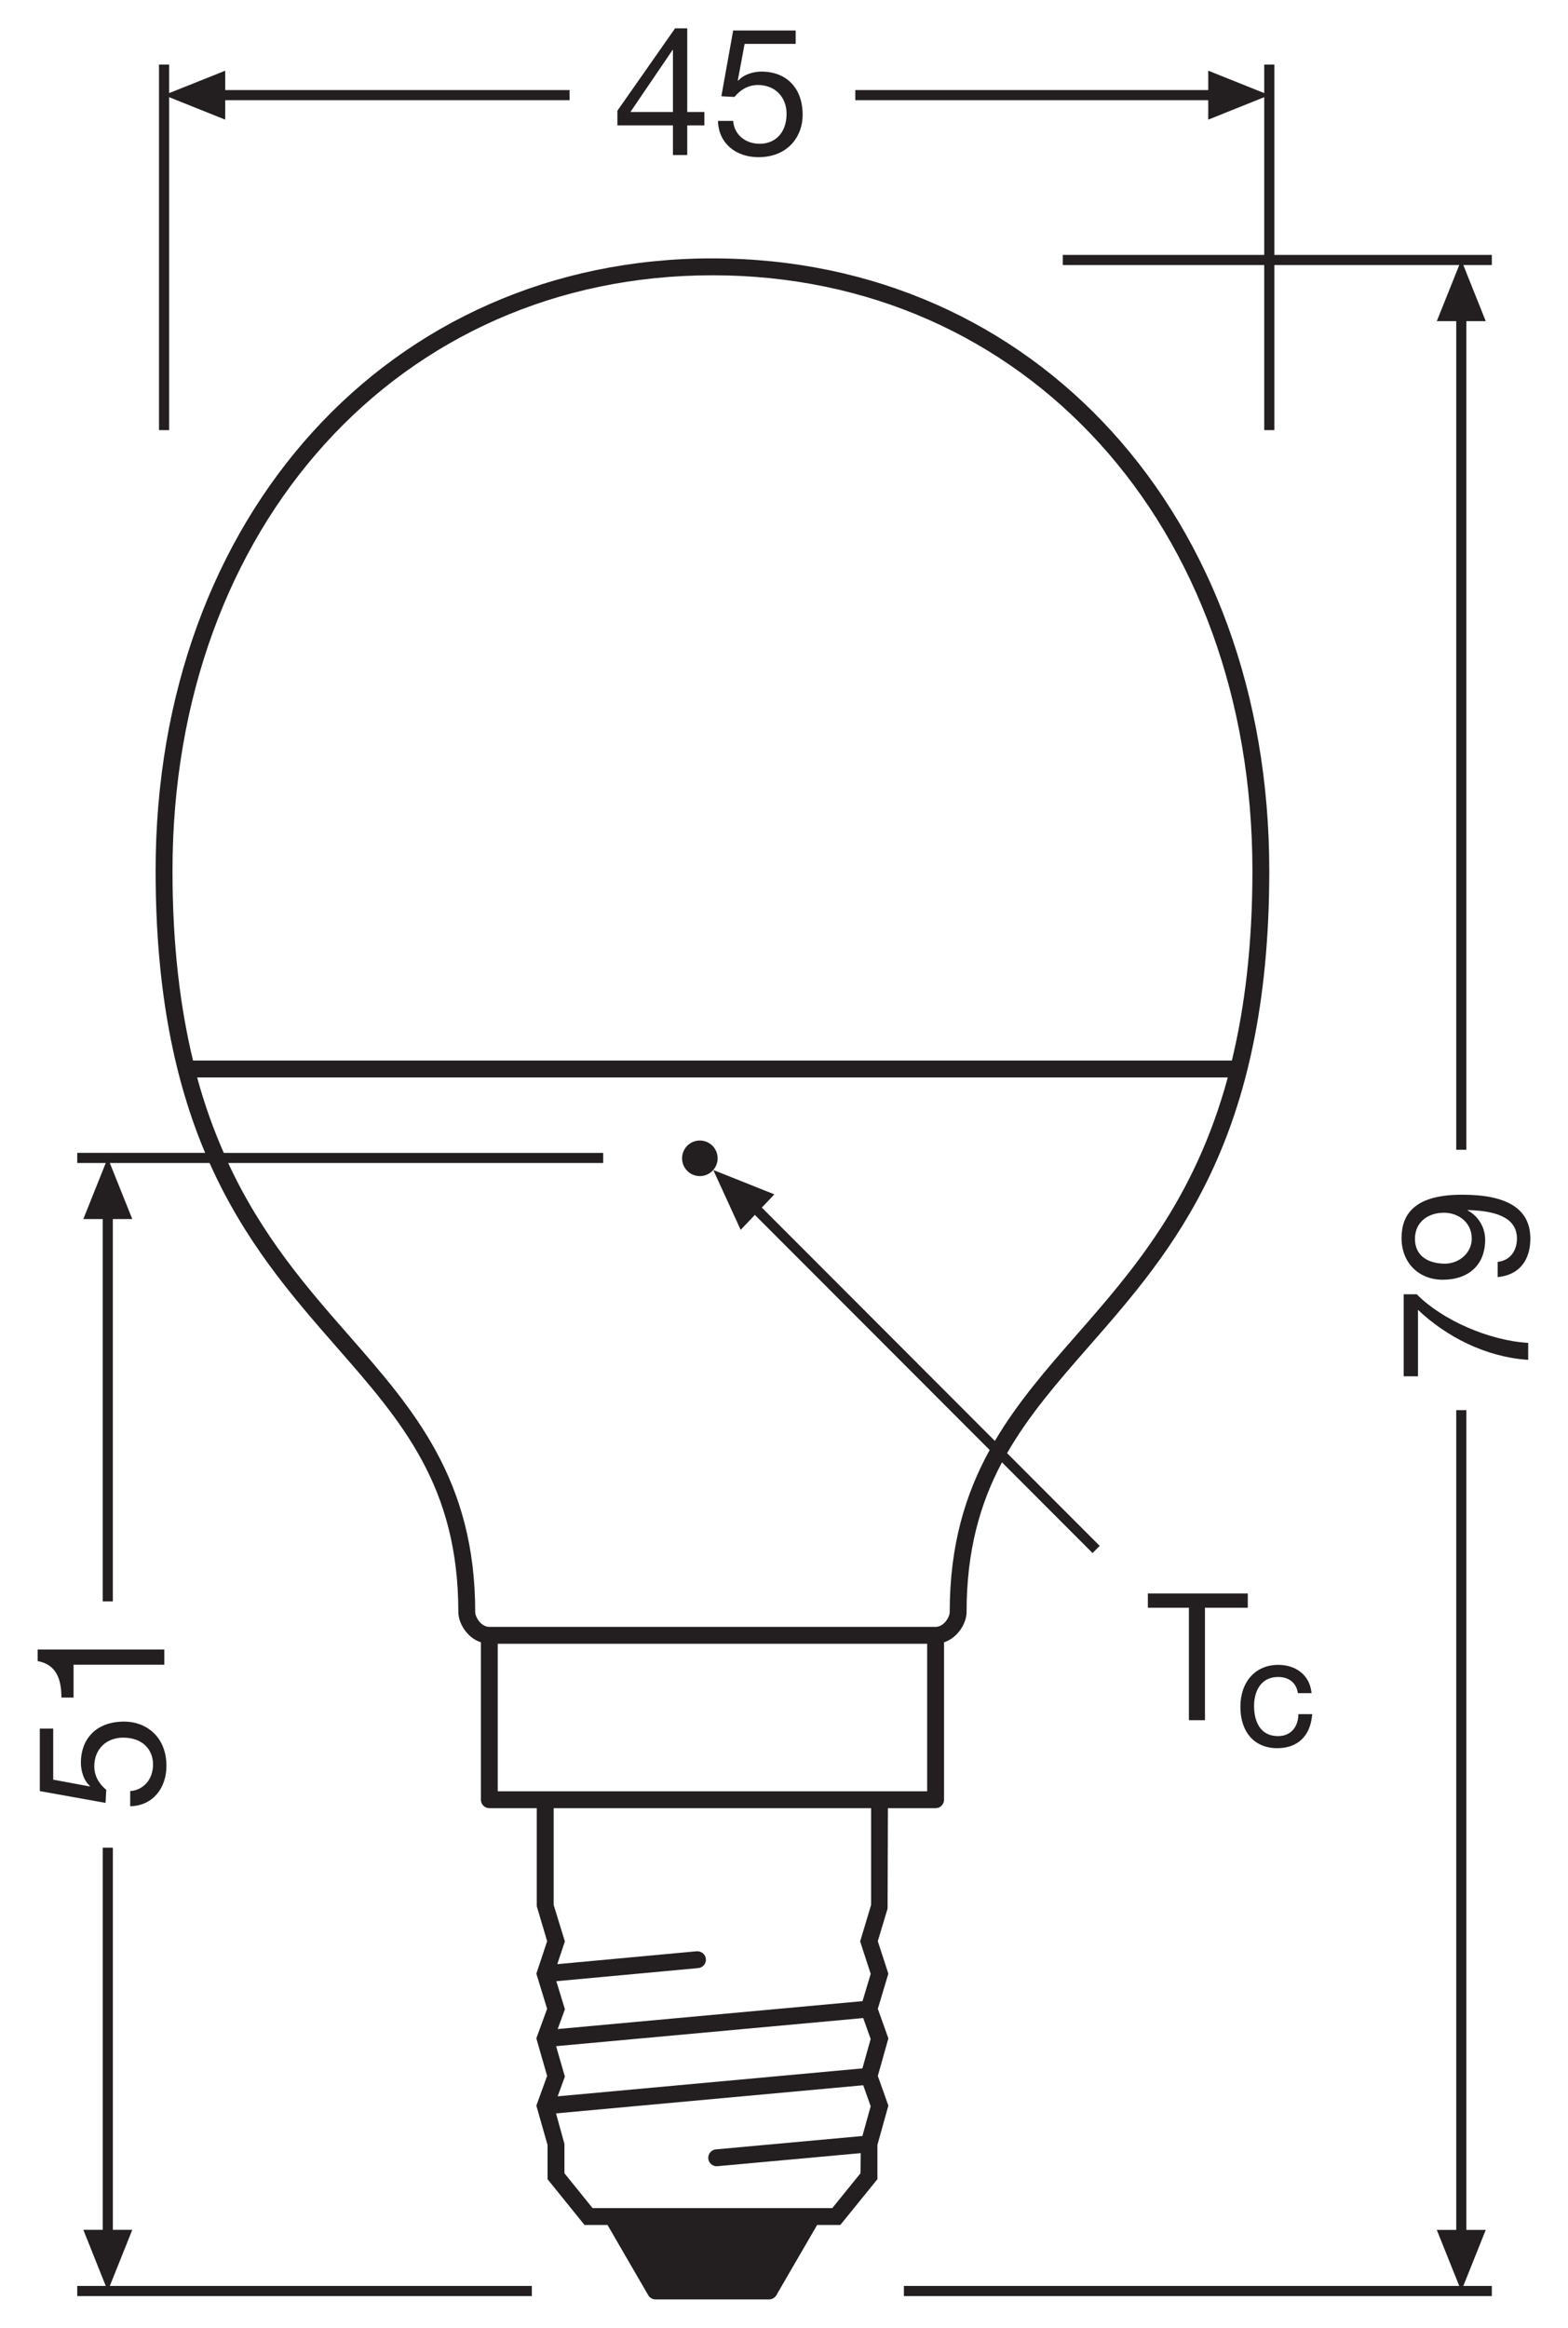 <?xml version="1.0" encoding="utf-8"?>
<!-- Generator: Adobe Illustrator 26.4.1, SVG Export Plug-In . SVG Version: 6.00 Build 0)  -->
<!DOCTYPE svg PUBLIC "-//W3C//DTD SVG 1.1//EN" "http://www.w3.org/Graphics/SVG/1.1/DTD/svg11.dtd">
<svg version="1.1"
	 id="svg2" xmlns:x="http://ns.adobe.com/Extensibility/1.0/" xmlns:i="http://ns.adobe.com/AdobeIllustrator/10.0/" xmlns:graph="http://ns.adobe.com/Graphs/1.0/" xmlns:rdf="http://www.w3.org/1999/02/22-rdf-syntax-ns#" xmlns:dc="http://purl.org/dc/elements/1.1/" xmlns:cc="http://creativecommons.org/ns#" xmlns:svg="http://www.w3.org/2000/svg"
	 xmlns="http://www.w3.org/2000/svg" xmlns:xlink="http://www.w3.org/1999/xlink" x="0px" y="0px" viewBox="0 0 87.874 130.394"
	 style="enable-background:new 0 0 87.874 130.394;" xml:space="preserve">
<style type="text/css">
	.st0{fill:#231F20;}
</style>
<g>
	<path class="st0" d="M49.195,112.525l0.59-1.969l-0.592-1.819l0.549-1.824l0.018-5.627h2.673
		c0.261,0,0.473-0.212,0.473-0.473v-8.818c0.781-0.252,1.263-1.084,1.263-1.692
		c0-3.469,0.769-6.105,1.984-8.389l5.076,5.08l0.401-0.4l-5.19-5.194
		c1.229-2.141,2.843-3.993,4.573-5.969c4.744-5.415,10.12-11.553,10.12-26.653
		c0-19.877-13.124-34.304-31.206-34.304c-18.082,0-31.206,14.427-31.206,34.304
		c0,6.866,1.118,11.867,2.776,15.802H4.329v0.566h1.598l-1.257,3.14h1.086v21.416h0.567V68.286H7.413
		l-1.259-3.14h5.591c1.968,4.408,4.615,7.452,7.096,10.285c3.673,4.192,6.845,7.813,6.845,14.872
		c0,0.608,0.482,1.44,1.264,1.692v8.818c0,0.261,0.212,0.473,0.473,0.473h2.658v5.491l0.582,1.96
		l-0.559,1.682l-0,0l-0.046,0.137l0.603,1.969l-0.604,1.655l0.605,2.105l-0.604,1.662
		l0.628,2.21v1.913l2.072,2.564h1.289l2.282,3.935c0.084,0.146,0.24,0.235,0.409,0.235h6.361
		c0.168,0,0.324-0.09,0.409-0.235l2.285-3.935h1.299l2.079-2.564v-1.914l0.614-2.209l-0.591-1.661
		l0.592-2.105L49.195,112.525z M48.225,121.737l-1.583,1.953h-1.121H34.32h-1.11l-1.578-1.953v-1.645
		l-0.471-1.708l17.215-1.577l0.419,1.176l-0.464,1.668l-8.21,0.749
		c-0.26,0.023-0.451,0.254-0.428,0.514c0.022,0.245,0.229,0.43,0.47,0.43
		c0.014,0,0.029-0.001,0.043-0.002l8.03-0.732L48.225,121.737z M12.788,65.147h21.016v-0.566H12.541
		c-0.563-1.284-1.071-2.675-1.493-4.227h57.76c-1.867,6.873-5.33,10.831-8.505,14.455
		c-1.662,1.898-3.278,3.751-4.548,5.906L42.694,67.643l0.703-0.74l-3.423-1.365l1.535,3.353
		l0.795-0.837l13.159,13.169c-1.35,2.453-2.239,5.316-2.239,9.08c0,0.284-0.334,0.829-0.791,0.829
		H27.423c-0.458,0-0.791-0.545-0.791-0.829c0-7.413-3.439-11.339-7.079-15.495
		C17.2,72.123,14.691,69.249,12.788,65.147z M70.188,48.778c0,4.196-0.436,7.665-1.151,10.63H10.818
		c-0.715-2.964-1.151-6.433-1.151-10.63c0-19.329,12.727-33.358,30.261-33.358
		S70.188,29.449,70.188,48.778z M27.896,92.078H51.96v8.263h-2.198H30.081h-2.186V92.078z M31.027,101.286
		h17.791v5.422l-0.614,2.041l0.592,1.819l-0.458,1.528l-17.084,1.563l0.404-1.109l-0.481-1.571
		l7.955-0.735c0.26-0.024,0.451-0.254,0.427-0.514c-0.023-0.26-0.258-0.443-0.514-0.428
		l-7.813,0.722l0.424-1.276l-0.628-2.043V101.286z M48.331,115.863l-17.078,1.565l0.403-1.106
		l-0.49-1.704l17.21-1.575l0.418,1.173L48.331,115.863z"/>
	<polygon class="st0" points="83.264,124.911 82.177,124.911 82.177,78.991 81.61,78.991 81.61,124.911 
		80.521,124.911 81.78,128.05 50.657,128.05 50.657,128.616 83.605,128.616 83.605,128.05 
		82.007,128.05 	"/>
	<polygon class="st0" points="9.478,5.443 12.622,6.702 12.622,5.612 31.921,5.612 31.921,5.046 
		12.622,5.046 12.622,3.96 9.478,5.216 9.478,3.618 8.911,3.618 8.911,24.093 9.478,24.093 	"/>
	<polygon class="st0" points="67.712,6.702 70.85,5.443 70.85,14.28 59.561,14.28 59.561,14.847 
		70.85,14.847 70.85,24.093 71.417,24.093 71.417,14.847 81.78,14.847 80.521,17.99 81.61,17.99 
		81.61,64.405 82.177,64.405 82.177,17.99 83.264,17.99 82.007,14.847 83.605,14.847 83.605,14.28 
		71.417,14.28 71.417,3.618 70.85,3.618 70.85,5.216 67.712,3.96 67.712,5.046 47.933,5.046 
		47.933,5.612 67.712,5.612 	"/>
	<path class="st0" d="M78.666,72.5v4.594h0.801v-3.723c1.571,1.491,3.773,2.643,6.176,2.803v-0.951
		c-2.212-0.131-4.835-1.291-6.246-2.723H78.666z"/>
	<path class="st0" d="M78.546,69.354c0,1.371,0.951,2.332,2.312,2.332c1.401,0,2.373-0.79,2.373-2.242
		c0-0.69-0.381-1.32-0.981-1.641l0.021-0.021c1.842,0.05,2.742,0.561,2.742,1.602
		c0,0.681-0.39,1.231-1.081,1.302v0.851c1.222-0.11,1.832-0.961,1.832-2.152
		c0-1.722-1.371-2.462-3.824-2.462C79.257,66.922,78.546,68.032,78.546,69.354z M82.48,69.384
		c0,0.821-0.73,1.401-1.501,1.401c-0.871,0-1.682-0.381-1.682-1.392c0-0.95,0.75-1.461,1.622-1.461
		C81.759,67.933,82.48,68.493,82.48,69.384z"/>
	<path class="st0" d="M5.955,100.259c-0.4-0.33-0.671-0.771-0.671-1.321
		c0-0.961,0.681-1.602,1.611-1.602c1.121,0,1.682,0.691,1.682,1.502c0,0.851-0.55,1.441-1.281,1.491
		v0.851c1.281-0.029,2.032-1.031,2.032-2.262c0-1.652-1.161-2.482-2.362-2.482
		c-1.632,0-2.433,1.031-2.433,2.292c0,0.48,0.16,1.011,0.511,1.321l-0.02,0.02l-2.042-0.38
		v-2.862H2.231v3.503l3.684,0.661L5.955,100.259z"/>
	<path class="st0" d="M3.442,95.091H4.123v-1.842h5.085v-0.851H2.111v0.65
		C3.192,93.239,3.442,94.12,3.442,95.091z"/>
	<path class="st0" d="M37.713,8.685h0.801V7.024h0.961V6.273h-0.961V1.588h-0.681l-3.233,4.614v0.821
		h3.113V8.685z M35.33,6.273l2.362-3.474h0.021v3.474H35.33z"/>
	<path class="st0" d="M42.58,8.054c-0.851,0-1.441-0.55-1.491-1.281h-0.851
		c0.03,1.281,1.031,2.032,2.262,2.032c1.652,0,2.482-1.161,2.482-2.362
		c0-1.632-1.031-2.433-2.292-2.433c-0.48,0-1.011,0.16-1.321,0.511l-0.02-0.02l0.38-2.042h2.862
		V1.708h-3.503l-0.661,3.684l0.731,0.04c0.33-0.4,0.771-0.671,1.321-0.671
		c0.961,0,1.602,0.681,1.602,1.611C44.082,7.493,43.39,8.054,42.58,8.054z"/>
	<path class="st0" d="M38.696,65.731c0.467,0.29,1.082,0.145,1.372-0.322
		c0.29-0.468,0.145-1.083-0.322-1.372c-0.469-0.29-1.083-0.146-1.372,0.322
		C38.084,64.826,38.229,65.441,38.696,65.731z"/>
	<polygon class="st0" points="67.529,96.359 67.529,90.059 69.929,90.059 69.929,89.259 64.329,89.259 
		64.329,90.059 66.629,90.059 66.629,96.359 	"/>
	<path class="st0" d="M71.584,97.926c1.114,0,1.823-0.654,1.944-1.797l0.012-0.11h-0.772l-0.006,0.093
		c-0.047,0.701-0.479,1.137-1.13,1.137c-1.22,0-1.352-1.179-1.352-1.686
		c0-0.786,0.354-1.626,1.346-1.626c0.587,0,0.986,0.302,1.097,0.828l0.017,0.079h0.764l-0.017-0.113
		c-0.124-0.895-0.852-1.472-1.854-1.472c-1.268,0-2.118,0.942-2.118,2.346
		C69.513,97.036,70.306,97.926,71.584,97.926z"/>
	<polygon class="st0" points="7.413,124.906 6.324,124.906 6.324,103.498 5.757,103.498 5.757,124.906 
		4.671,124.906 5.927,128.05 4.329,128.05 4.329,128.616 29.804,128.616 29.804,128.05 
		6.154,128.05 	"/>
</g>
</svg>
